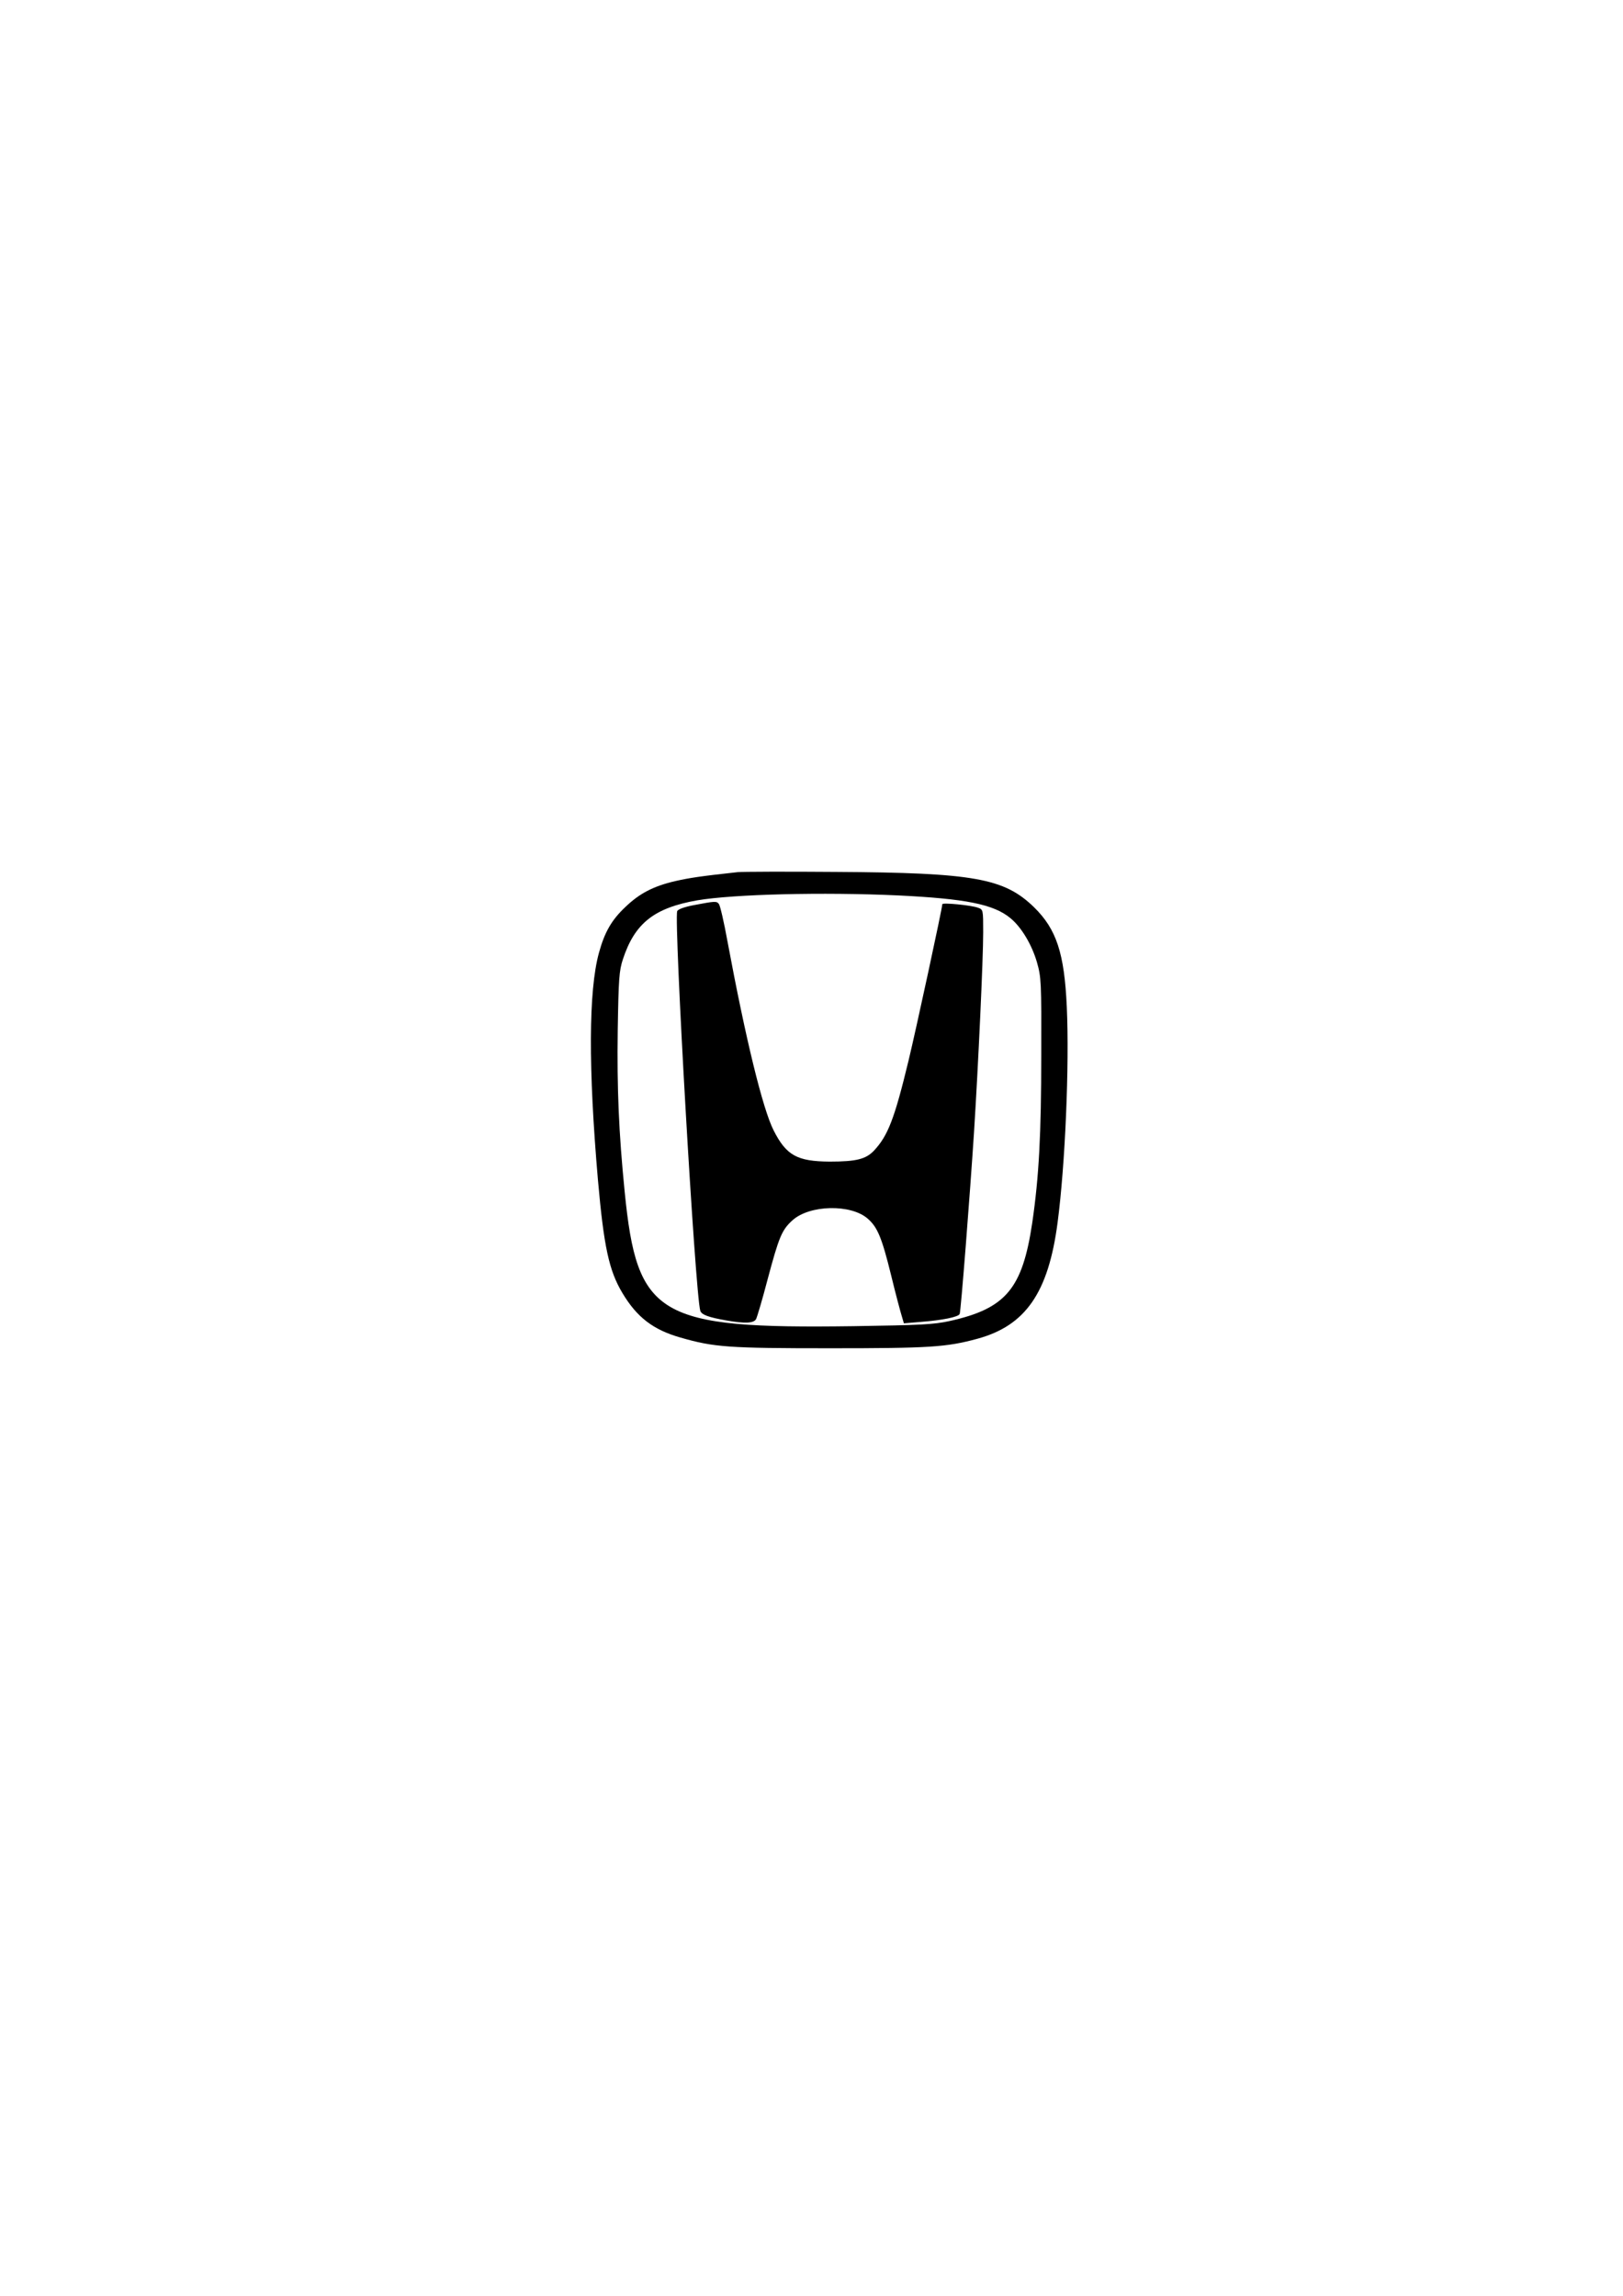 <?xml version="1.0" encoding="UTF-8" standalone="yes"?>
<svg version="1.0" xmlns="http://www.w3.org/2000/svg" width="210mm" height="297mm" viewBox="0 0 794 1123" preserveAspectRatio="xMidYMid meet">
  <g transform="translate(0,1123) scale(0.1,-0.1)" fill="#000000" stroke="none">
    <path d="M3610 6964 c-184 -20 -236 -28 -307 -44 -107 -25 -174 -60 -243 -126
-68 -64 -102 -123 -130 -225 -51 -186 -52 -564 -5 -1109 29 -328 54 -445 120
-555 71 -119 151 -180 285 -218 164 -47 232 -52 730 -52 486 0 569 5 720 46
237 64 349 225 394 569 37 280 58 767 45 1055 -12 262 -50 379 -160 487 -146
142 -293 169 -969 173 -245 2 -461 1 -480 -1z m784 -114 c329 -16 467 -43 549
-111 54 -44 105 -130 130 -216 21 -74 22 -96 21 -453 0 -386 -11 -596 -44
-821 -48 -323 -129 -420 -405 -481 -78 -17 -142 -20 -470 -25 -958 -13 -1058
46 -1119 657 -29 291 -38 506 -34 791 4 251 7 291 25 346 58 177 153 252 364
289 177 30 615 41 983 24z"/>
    <path d="M3397 6803 c-49 -9 -81 -21 -84 -30 -17 -45 88 -1876 113 -1955 6
-19 41 -32 128 -47 90 -16 134 -14 145 7 5 10 31 97 56 193 56 210 70 243 122
290 84 76 286 80 368 8 48 -42 69 -92 115 -279 22 -91 46 -180 52 -199 l10
-34 84 7 c104 8 184 24 189 39 6 15 50 580 70 887 21 332 45 849 45 980 0 110
0 111 -26 120 -31 12 -174 26 -174 17 0 -18 -128 -611 -165 -764 -69 -286
-101 -368 -169 -441 -40 -42 -86 -54 -217 -54 -159 1 -212 30 -274 152 -54
106 -138 452 -226 925 -17 94 -36 176 -42 183 -11 15 -20 14 -120 -5z"/>
  </g>
</svg>
